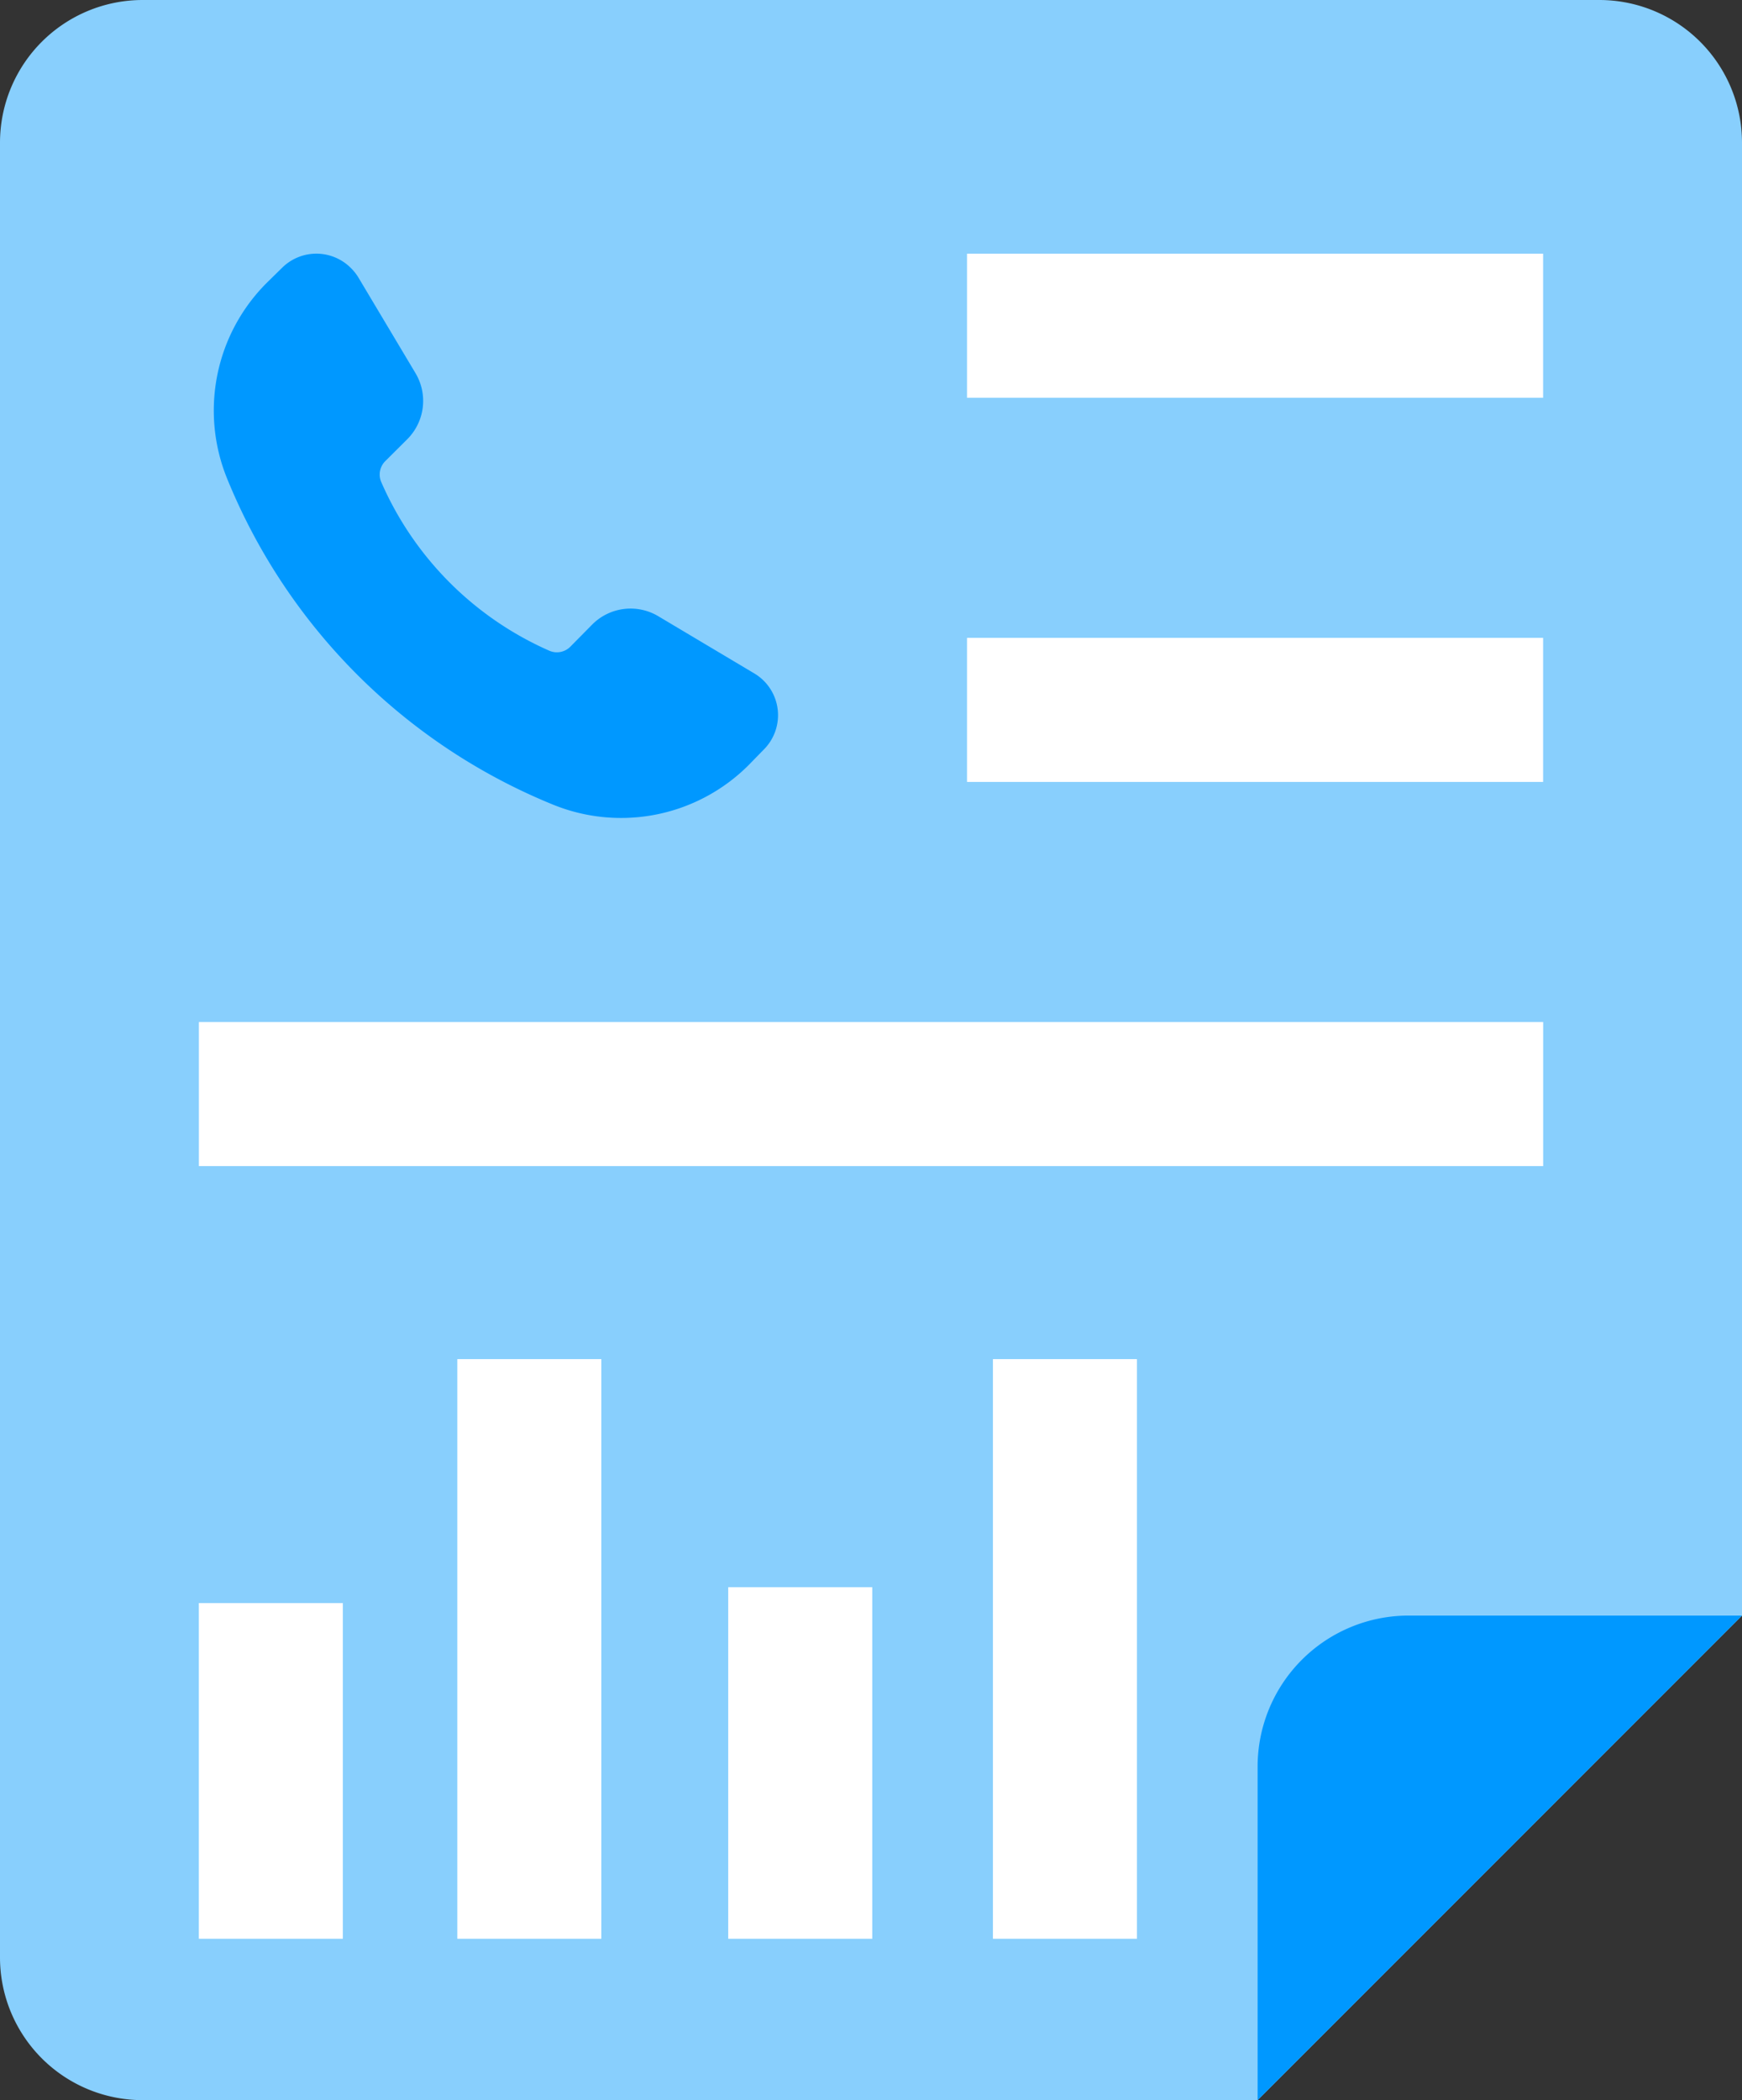 <svg xmlns="http://www.w3.org/2000/svg" viewBox="0 0 36.506 44"><rect x="0" y="0" width="36.506" height="44" fill="#333333" stroke="none"/><title>
- Detailed Reporting
- </title><g id="Layer_2" data-name="Layer 2"><g id="Layer_1-2" data-name="Layer 1"><path d="M36.506,33.848V2.99A2.99,2.99,0,0,0,33.517,0H2.99A2.99,2.99,0,0,0,0,2.99V41.01A2.99,2.99,0,0,0,2.99,44H26.355Z" fill="#88cffd"/><path d="M36.506,33.848H29.519a3.164,3.164,0,0,0-3.164,3.164V44Z" fill="#0098ff"/><rect x="20.265" y="5.315" width="12.073" height="3.018" fill="#fff"/><rect x="4.168" y="21.413" width="28.171" height="3.018" fill="#fff"/><rect x="2.16" y="35.593" width="7.033" height="3.018" transform="translate(-31.426 42.779) rotate(-90)" fill="#fff"/><rect x="5.021" y="33.038" width="12.144" height="3.018" transform="translate(-23.454 45.64) rotate(-90)" fill="#fff"/><rect x="13.087" y="35.428" width="7.365" height="3.018" transform="translate(-20.167 53.706) rotate(-90)" fill="#fff"/><rect x="16.245" y="33.038" width="12.144" height="3.018" transform="translate(-12.23 56.864) rotate(-90)" fill="#fff"/><rect x="20.265" y="13.364" width="12.073" height="3.018" fill="#fff"/><path d="M4.76,10.028A12.432,12.432,0,0,0,11.59,16.858a3.779,3.779,0,0,0,4.096-.826l.319-.327a1.018,1.018,0,0,0-.189-1.591l-2.023-1.205a1.134,1.134,0,0,0-1.381.174l-.459.465a.397.397,0,0,1-.442.085A6.847,6.847,0,0,1,7.993,10.107a.397.397,0,0,1,.077-.442L8.535,9.202A1.134,1.134,0,0,0,8.709,7.821L7.503,5.801a1.033,1.033,0,0,0-.153-.189,1.02,1.02,0,0,0-1.44,0l-.325.319A3.779,3.779,0,0,0,4.76,10.028Z" fill="#0098ff"/></g></g></svg>